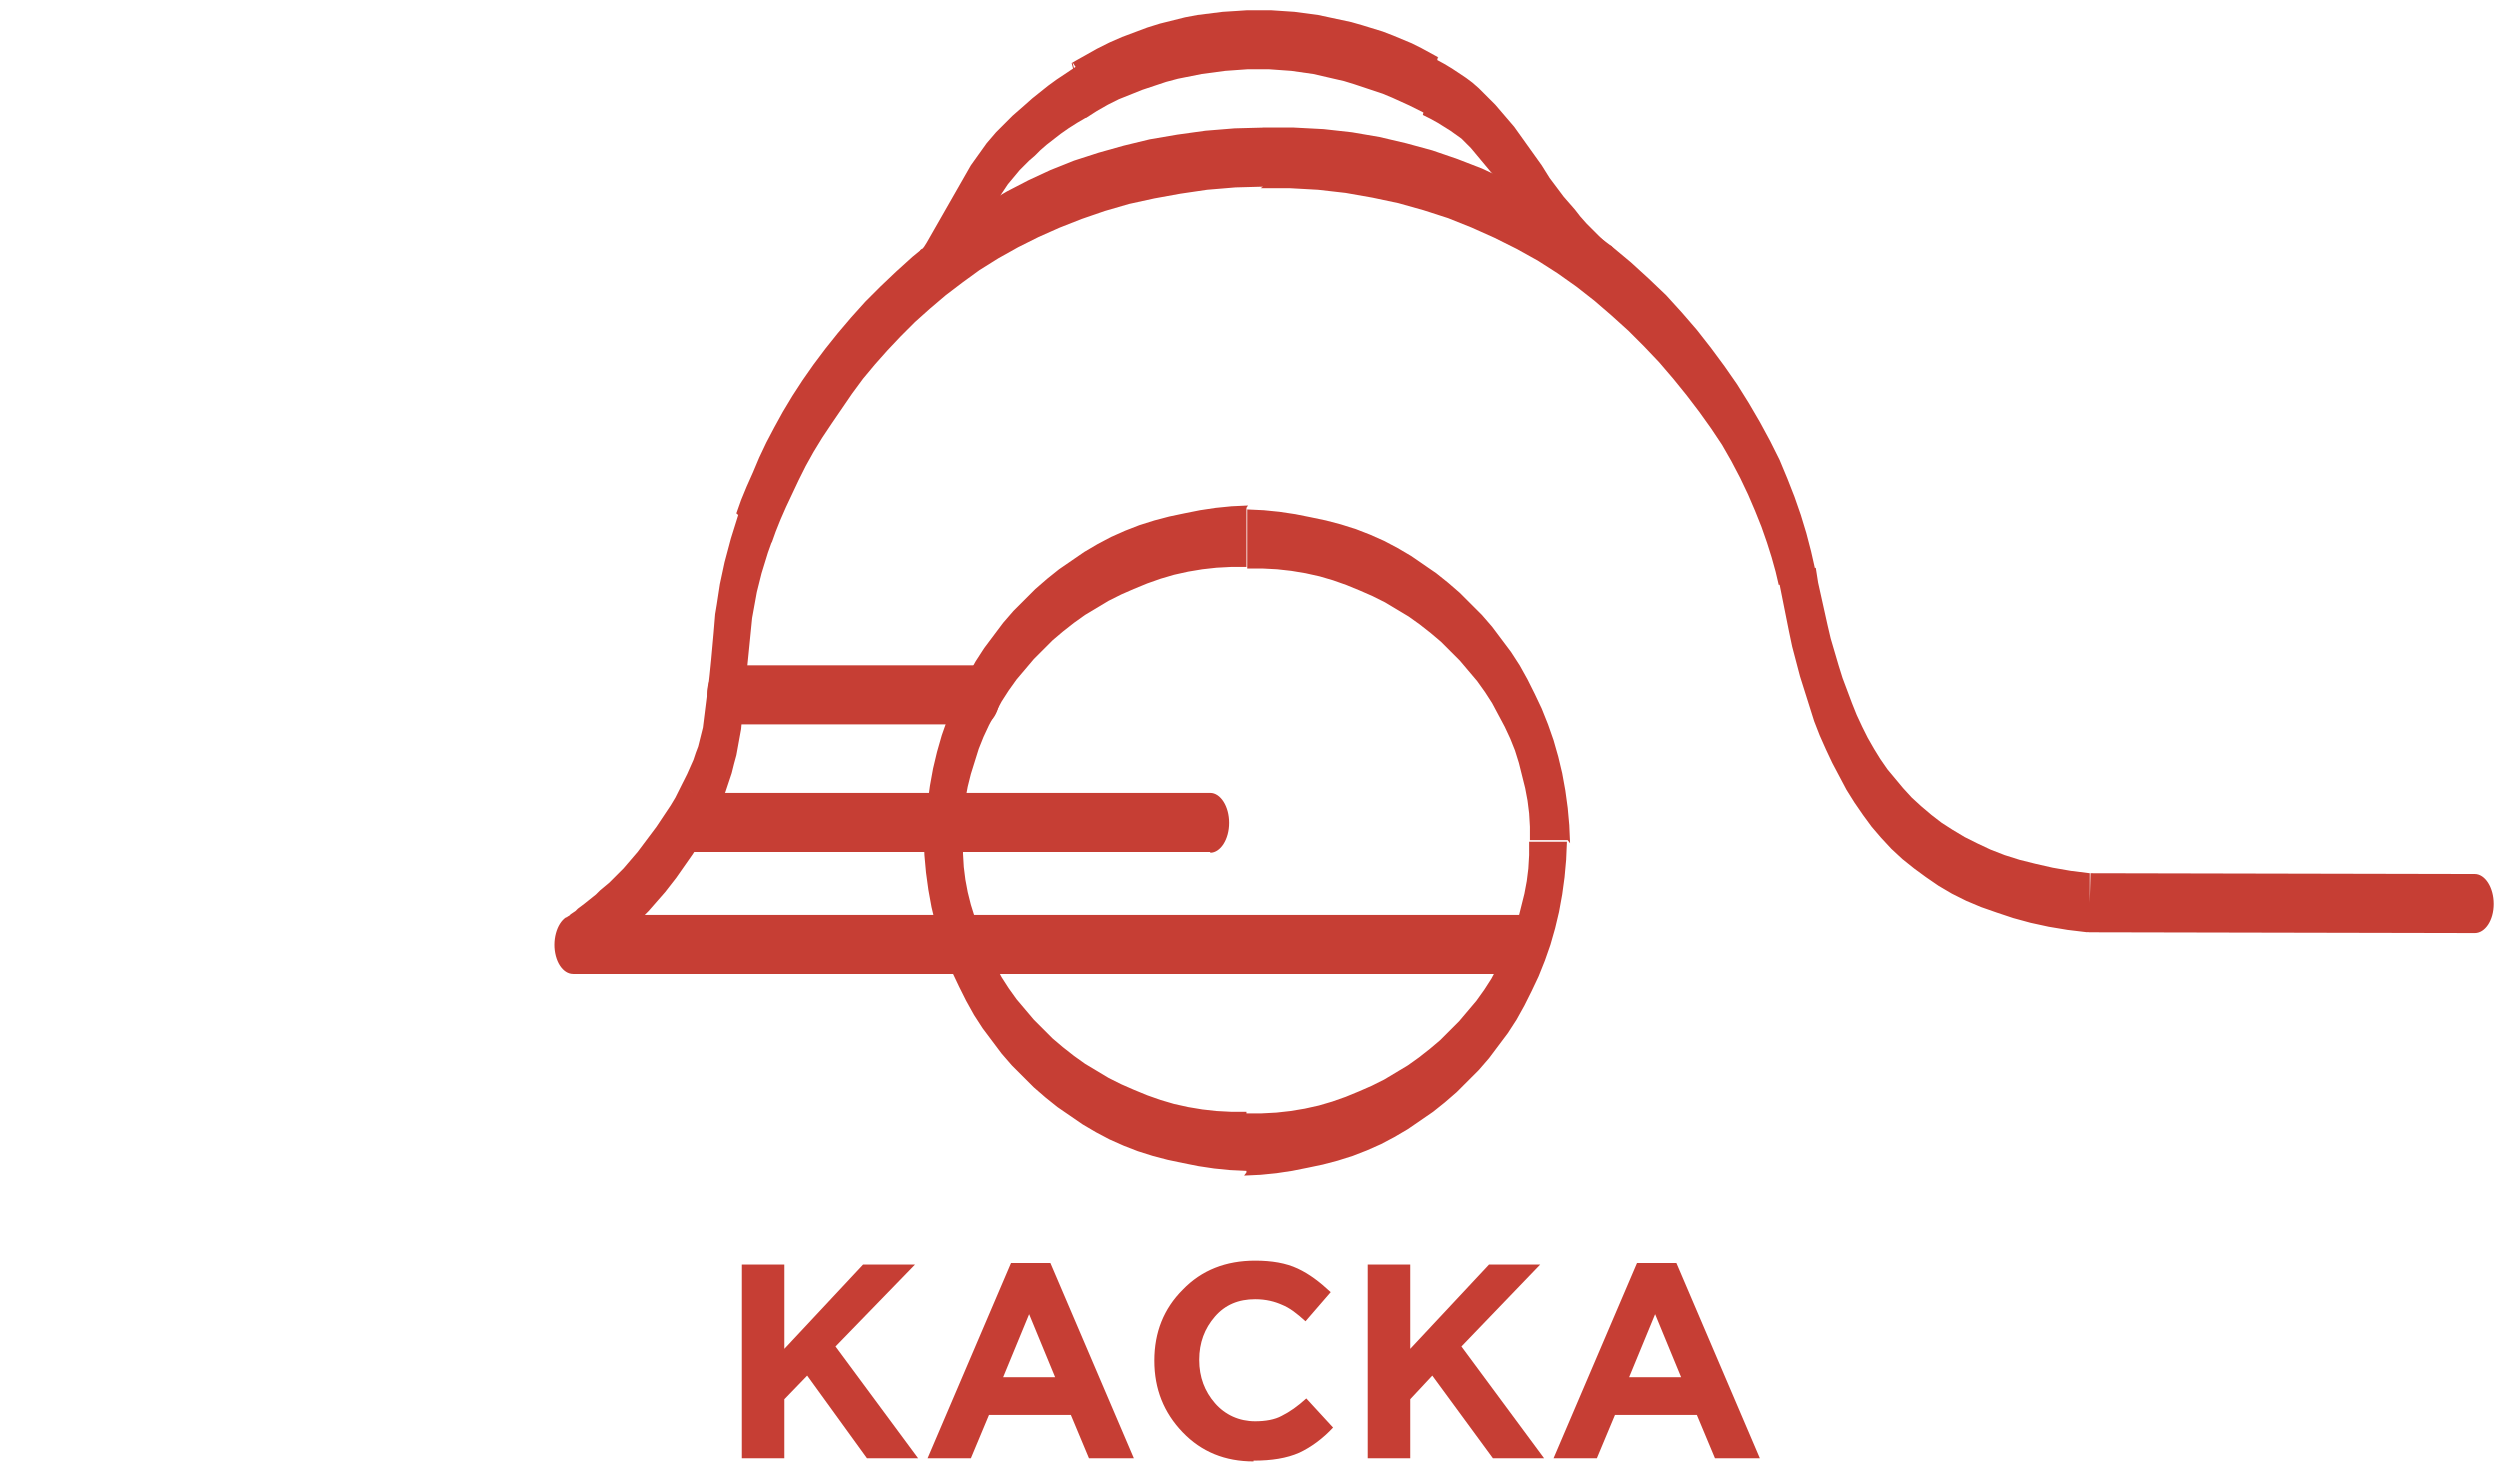 <?xml version="1.0" encoding="UTF-8"?>
<!DOCTYPE svg PUBLIC "-//W3C//DTD SVG 1.1//EN" "http://www.w3.org/Graphics/SVG/1.1/DTD/svg11.dtd">
<!-- Creator: CorelDRAW 2017 -->
<svg xmlns="http://www.w3.org/2000/svg" xml:space="preserve" width="31.75mm" height="18.6mm" version="1.1" style="shape-rendering:geometricPrecision; text-rendering:geometricPrecision; image-rendering:optimizeQuality; fill-rule:evenodd; clip-rule:evenodd"
viewBox="0 0 3175 1860"
 xmlns:xlink="http://www.w3.org/1999/xlink">
 <defs>
  <style type="text/css">
   <![CDATA[
    .fil0 {fill:#C63E34;fill-rule:nonzero}
   ]]>
  </style>
 </defs>
 <g id="Слой_x0020_1">
  <g id="_2516451331008">
   <g>
    <path class="fil0" d="M3143 1110c13,0 24,17 24,38 0,21 -11,37 -24,37l0 -75zm-489 -1l489 1 0 75 -489 -1 -1 0 2 -75 -1 0zm0 75c-13,0 -24,-17 -24,-38 0,-21 11,-37 24,-37l0 75zm-394 -442l46 -21 0 0 3 19 4 18 4 18 4 18 4 17 5 17 5 17 5 16 6 16 6 16 6 15 7 15 7 14 8 14 8 13 9 13 10 12 10 12 11 12 12 11 13 11 13 10 14 9 15 9 16 8 17 8 18 7 19 6 20 5 22 5 23 4 24 3 -3 75 -25 -3 -24 -4 -23 -5 -22 -6 -21 -7 -20 -7 -19 -8 -18 -9 -17 -10 -16 -11 -15 -11 -15 -12 -14 -13 -13 -14 -12 -14 -11 -15 -11 -16 -10 -16 -9 -17 -9 -17 -8 -17 -8 -18 -7 -18 -6 -19 -6 -19 -6 -19 -5 -19 -5 -19 -4 -19 -4 -20 -4 -20 -4 -20 0 0zm-656 -505l0 -75 0 0 39 0 38 2 36 4 35 6 34 8 33 9 32 11 31 12 30 14 29 15 28 16 27 17 26 18 25 19 24 20 23 21 22 21 20 22 19 22 18 23 17 23 16 23 15 24 14 24 13 24 12 24 10 24 9 23 8 23 7 23 6 23 5 22 -46 21 -4 -17 -5 -18 -6 -19 -7 -20 -8 -20 -9 -21 -10 -21 -11 -21 -12 -21 -14 -21 -15 -21 -16 -21 -17 -21 -18 -21 -19 -20 -20 -20 -21 -19 -22 -19 -23 -18 -24 -17 -25 -16 -27 -15 -28 -14 -29 -13 -30 -12 -31 -10 -32 -9 -33 -7 -34 -6 -35 -4 -36 -2 -37 0 0 0 3 -2zm-627 451l-42 -36 0 0 6 -17 7 -17 8 -18 8 -19 9 -19 10 -19 11 -20 12 -20 13 -20 14 -20 15 -20 16 -20 17 -20 18 -20 19 -19 20 -19 21 -19 22 -18 23 -17 24 -17 25 -16 26 -15 27 -14 28 -13 30 -12 31 -10 32 -9 33 -8 35 -6 36 -5 37 -3 38 -1 0 75 -37 1 -36 3 -34 5 -33 6 -32 7 -31 9 -29 10 -28 11 -27 12 -26 13 -25 14 -24 15 -22 16 -21 16 -20 17 -19 17 -18 18 -17 18 -16 18 -15 18 -14 19 -13 19 -13 19 -12 18 -11 18 -10 18 -9 18 -8 17 -8 17 -7 16 -6 15 -5 14 0 0 -3 -1zm-71 351l-38 -46 0 0 5 -10 4 -9 4 -9 3 -9 3 -8 2 -8 2 -8 2 -8 1 -8 1 -8 1 -8 1 -8 1 -8 1 -9 1 -9 1 -9 1 -10 1 -10 1 -11 1 -11 1 -11 1 -12 1 -12 2 -12 2 -13 2 -13 3 -14 3 -14 4 -15 4 -15 5 -16 5 -16 42 36 -5 14 -4 13 -4 13 -3 12 -3 12 -2 11 -2 11 -2 11 -1 10 -1 10 -1 10 -1 10 -1 10 -1 10 -1 10 -1 10 -1 10 -1 10 -1 10 -1 10 -1 10 -1 11 -2 11 -2 11 -2 11 -3 11 -3 12 -4 12 -4 12 -5 12 -5 12 -6 12 0 0 1 -3zm-178 123l0 75 -9 -72 0 0 1 0 1 -1 2 -1 2 -2 3 -2 3 -2 3 -3 4 -3 4 -3 5 -4 5 -4 5 -4 5 -5 6 -5 6 -5 6 -6 6 -6 6 -6 6 -7 6 -7 6 -7 6 -8 6 -8 6 -8 6 -8 6 -9 6 -9 6 -9 6 -10 5 -10 5 -10 38 46 -6 12 -6 12 -7 11 -7 11 -7 10 -7 10 -7 10 -7 9 -7 9 -7 8 -7 8 -7 8 -7 7 -7 7 -7 7 -6 6 -6 6 -6 6 -6 5 -6 5 -5 4 -5 4 -5 4 -4 3 -4 3 -3 3 -3 2 -3 2 -2 1 -2 1 -1 1 0 0 -9 -72 1 0zm9 72c-12,8 -26,-1 -31,-20 -5,-19 1,-41 13,-49l19 69 -1 0zm1203 3l-1212 0 0 -75 1212 0 0 75zm0 -75c13,0 24,17 24,38 0,21 -11,38 -24,38l0 -75 0 -1z"/>
   </g>
   <g>
    <path class="fil0" d="M876 1082c-13,0 -24,-17 -24,-38 0,-21 11,-38 24,-38l0 75 0 1zm661 0l-661 0 0 -75 661 0 0 75zm0 -75c13,0 24,17 24,38 0,21 -11,38 -24,38l0 -75 0 -1z"/>
   </g>
   <g>
    <path class="fil0" d="M922 920c-13,0 -24,-17 -24,-38 0,-21 11,-38 24,-38l0 75 0 1zm324 0l-324 0 0 -75 324 0 0 75zm0 -75c13,0 24,17 24,38 0,21 -11,38 -24,38l0 -75 0 -1z"/>
   </g>
   <g>
    <path class="fil0" d="M1991 1067l-48 0 0 0 0 -17 -1 -17 -2 -16 -3 -16 -4 -16 -4 -16 -5 -16 -6 -15 -7 -15 -8 -15 -8 -15 -9 -14 -10 -14 -11 -13 -11 -13 -12 -12 -12 -12 -13 -11 -14 -11 -14 -10 -15 -9 -15 -9 -16 -8 -16 -7 -17 -7 -17 -6 -17 -5 -18 -4 -18 -3 -18 -2 -19 -1 -19 0 0 -75 21 1 20 2 20 3 20 4 19 4 19 5 19 6 18 7 18 8 17 9 17 10 16 11 16 11 15 12 15 13 14 14 14 14 13 15 12 16 12 16 11 17 10 18 9 18 9 19 8 20 7 20 6 21 5 21 4 22 3 22 2 22 1 23 0 0 -3 -4zm-408 422l0 -75 0 0 19 0 19 -1 18 -2 18 -3 18 -4 17 -5 17 -6 17 -7 16 -7 16 -8 15 -9 15 -9 14 -10 14 -11 13 -11 12 -12 12 -12 11 -13 11 -13 10 -14 9 -14 8 -15 8 -15 7 -15 6 -15 5 -16 4 -16 4 -16 3 -16 2 -16 1 -17 0 -17 48 0 -1 23 -2 22 -3 22 -4 22 -5 21 -6 21 -7 20 -8 20 -9 19 -9 18 -10 18 -11 17 -12 16 -12 16 -13 15 -14 14 -14 14 -15 13 -15 12 -16 11 -16 11 -17 10 -17 9 -18 8 -18 7 -19 6 -19 5 -19 4 -20 4 -20 3 -20 2 -21 1 0 0 3 -4zm-408 -422l48 0 0 0 0 17 1 17 2 16 3 16 4 16 5 16 5 16 6 15 7 15 8 15 8 15 9 14 10 14 11 13 11 13 12 12 12 12 13 11 14 11 14 10 15 9 15 9 16 8 16 7 17 7 17 6 17 5 18 4 18 3 18 2 19 1 19 0 0 75 -21 -1 -20 -2 -20 -3 -20 -4 -19 -4 -19 -5 -19 -6 -18 -7 -18 -8 -17 -9 -17 -10 -16 -11 -16 -11 -15 -12 -15 -13 -14 -14 -14 -14 -13 -15 -12 -16 -12 -16 -11 -17 -10 -18 -9 -18 -9 -19 -8 -20 -7 -20 -6 -21 -5 -21 -4 -22 -3 -22 -2 -22 -1 -23 0 0 2 4zm408 -422l0 75 0 0 -19 0 -19 1 -18 2 -18 3 -18 4 -17 5 -17 6 -17 7 -16 7 -16 8 -15 9 -15 9 -14 10 -14 11 -13 11 -12 12 -12 12 -11 13 -11 13 -10 14 -9 14 -8 15 -8 15 -7 15 -6 15 -5 16 -5 16 -4 16 -3 16 -2 16 -1 17 0 17 -48 0 1 -23 2 -22 3 -22 4 -22 5 -21 6 -21 7 -20 8 -19 9 -19 9 -18 10 -18 11 -17 12 -16 12 -16 13 -15 14 -14 14 -14 15 -13 15 -12 16 -11 16 -11 17 -10 17 -9 18 -8 18 -7 19 -6 19 -5 19 -4 20 -4 20 -3 20 -2 21 -1 0 0 -2 3z"/>
   </g>
   <g>
    <path class="fil0" d="M1205 368c-9,15 -24,15 -34,1 -10,-14 -10,-38 -1,-53l34 52 1 0zm157 -289l18 70 0 0 -12 7 -11 7 -10 7 -9 7 -9 7 -8 7 -7 7 -7 6 -6 6 -6 6 -5 6 -5 6 -5 6 -4 6 -4 6 -4 6 -4 6 -4 6 -3 6 -3 6 -3 6 -3 7 -3 7 -4 7 -4 7 -4 8 -4 8 -4 8 -4 8 -5 8 -5 9 -5 9 -34 -52 5 -8 4 -7 4 -7 4 -7 4 -7 4 -7 4 -7 4 -7 4 -7 4 -7 4 -7 4 -7 4 -7 4 -7 4 -7 5 -7 5 -7 5 -7 5 -7 6 -7 6 -7 7 -7 7 -7 7 -7 8 -7 8 -7 9 -8 10 -8 10 -8 11 -8 12 -8 12 -8 0 0 -4 -6zm464 -6l-16 71 0 0 -10 -5 -10 -5 -11 -5 -11 -5 -12 -5 -12 -4 -12 -4 -12 -4 -13 -4 -13 -3 -13 -3 -13 -3 -14 -2 -14 -2 -14 -1 -14 -1 -14 0 -14 0 -14 1 -14 1 -15 2 -15 2 -15 3 -15 3 -15 4 -15 5 -15 5 -15 6 -15 6 -14 7 -14 8 -14 9 -18 -70 16 -9 16 -9 16 -8 16 -7 16 -6 16 -6 16 -5 16 -4 16 -4 16 -3 16 -2 16 -2 16 -1 15 -1 15 0 15 0 15 1 15 1 15 2 15 2 14 3 14 3 14 3 14 4 13 4 13 4 13 5 12 5 12 5 12 6 11 6 11 6 0 0 -1 0zm220 239l-25 64 -11 -10 -10 -10 -9 -10 -9 -10 -8 -10 -8 -9 -7 -9 -7 -9 -6 -9 -6 -8 -6 -8 -6 -8 -5 -8 -5 -7 -5 -7 -5 -7 -5 -7 -5 -6 -5 -6 -5 -6 -5 -6 -5 -6 -5 -6 -5 -6 -6 -6 -6 -6 -7 -5 -7 -5 -8 -5 -8 -5 -9 -5 -10 -5 16 -71 11 6 10 6 9 6 9 6 8 6 8 7 7 7 7 7 7 7 6 7 6 7 6 7 6 7 5 7 5 7 5 7 5 7 5 7 5 7 5 7 5 8 5 8 6 8 6 8 6 8 7 8 7 8 7 9 8 9 9 9 9 9 10 10 3 0zm0 0c11,11 15,34 8,52 -7,18 -22,23 -33,12l25 -64z"/>
   </g>
  </g>
  <polygon class="fil0" points="942,1852 942,1606 996,1606 996,1713 1096,1606 1162,1606 1061,1710 1166,1852 1101,1852 1025,1747 996,1777 996,1852 "/>
  <path id="_1" class="fil0" d="M1178 1852l106 -248 50 0 106 248 -57 0 -23 -55 -104 0 -23 55 -55 0zm97 -103l65 0 -33 -80 -33 80 1 0z"/>
  <path id="_2" class="fil0" d="M1592 1856c-36,0 -66,-12 -90,-37 -24,-25 -36,-55 -36,-91 0,-36 12,-66 36,-90 24,-25 55,-37 92,-37 21,0 39,3 54,10 15,7 28,17 42,30l-32 37c-11,-10 -20,-17 -30,-21 -9,-4 -20,-7 -34,-7 -21,0 -38,7 -51,22 -13,15 -20,33 -20,55 0,22 7,40 20,55 13,15 31,23 51,23 13,0 25,-2 34,-7 10,-5 20,-12 31,-22l34 37c-13,14 -28,25 -43,32 -16,7 -35,10 -58,10l0 1z"/>
  <polygon id="_3" class="fil0" points="1737,1852 1737,1606 1791,1606 1791,1713 1891,1606 1956,1606 1856,1710 1961,1852 1896,1852 1819,1747 1791,1777 1791,1852 "/>
  <path id="_4" class="fil0" d="M1973 1852l106 -248 50 0 106 248 -57 0 -23 -55 -104 0 -23 55 -55 0zm97 -103l65 0 -33 -80 -33 80 1 0z"/>
 </g>
</svg>
